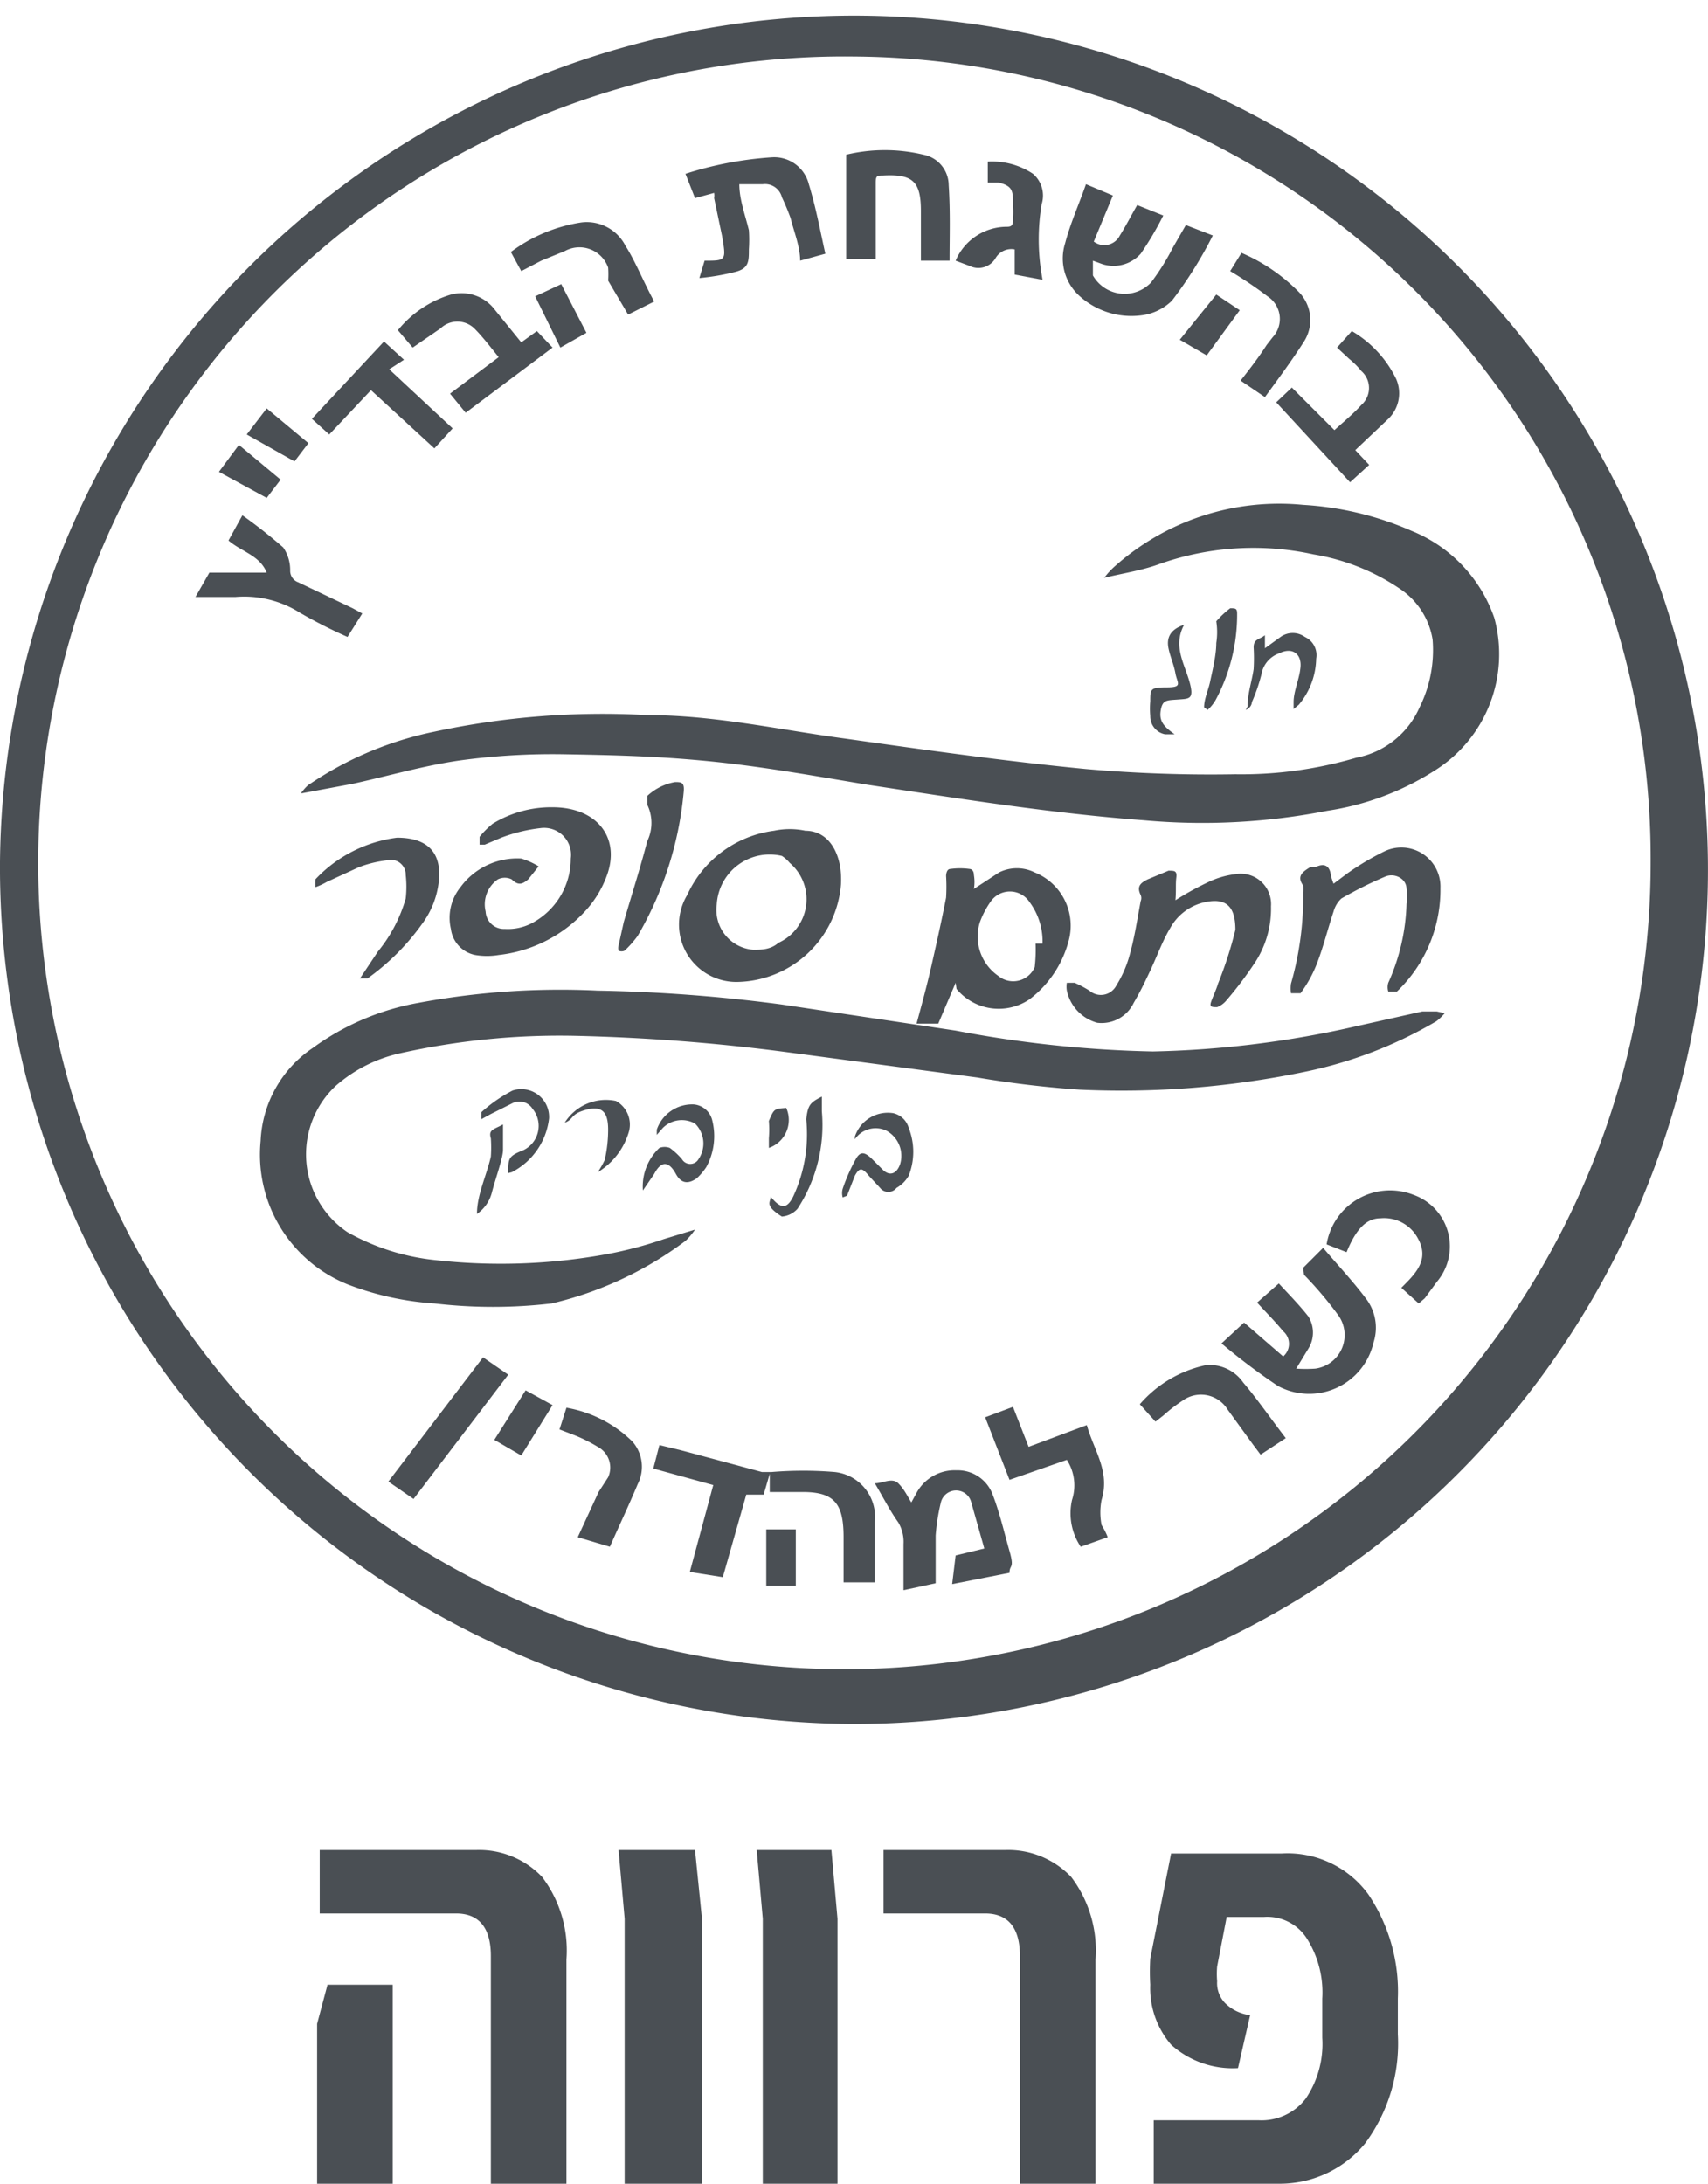 <svg xmlns="http://www.w3.org/2000/svg" viewBox="0 0 19.66 25.13"><defs><style>.cls-1{fill:#4a4f54;}</style></defs><g id="Layer_2" data-name="Layer 2"><g id="_Layer_" data-name="&lt;Layer&gt;"><path class="cls-1" d="M3.65,23.29l.12-.45h.75v2.29H3.65Zm2-.78c0-.33-.14-.49-.4-.49H3.68v-.73h1.8a1,1,0,0,1,.76.31,1.4,1.4,0,0,1,.28.95v2.58H5.65Z"></path><path class="cls-1" d="M7.19,22.08l-.07-.79H8l.08.79v3.05H7.19Z"></path><path class="cls-1" d="M8.78,22.08l-.07-.79h.86l.07.79v3.05H8.78Z"></path><path class="cls-1" d="M11.74,22.51c0-.33-.14-.49-.4-.49H10.17v-.73h1.4a1,1,0,0,1,.76.31,1.4,1.4,0,0,1,.28.95v2.58h-.87Z"></path><path class="cls-1" d="M13.28,24.4h1.21a.64.64,0,0,0,.54-.25,1.12,1.12,0,0,0,.19-.7V23a1.16,1.16,0,0,0-.17-.68.54.54,0,0,0-.5-.26h-.43l-.11.57a1,1,0,0,0,0,.17.33.33,0,0,0,.09.25.49.49,0,0,0,.29.14l-.14.61a1.06,1.06,0,0,1-.77-.27,1,1,0,0,1-.24-.69,2.66,2.66,0,0,1,0-.3l.24-1.21h1.27a1.15,1.15,0,0,1,1,.47A2,2,0,0,1,16.09,23v.41a1.93,1.93,0,0,1-.38,1.26,1.27,1.27,0,0,1-1,.46H13.28Z"></path><path class="cls-1" d="M0,9.92a9.83,9.83,0,1,1,9.81,9.92A9.86,9.86,0,0,1,0,9.92ZM9.83.65A9.28,9.28,0,1,0,19,9.92,9.23,9.23,0,0,0,9.83.65Z"></path><path class="cls-1" d="M3.47,9.12s.06-.08.1-.1A4,4,0,0,1,5,8.42a9.23,9.23,0,0,1,2.46-.19c.77,0,1.52.17,2.27.27.92.13,1.84.26,2.77.35a16.48,16.48,0,0,0,1.72.06,4.67,4.67,0,0,0,1.39-.19,1,1,0,0,0,.73-.58,1.48,1.48,0,0,0,.15-.78.87.87,0,0,0-.37-.58,2.5,2.5,0,0,0-1-.4,3.24,3.24,0,0,0-1.8.12c-.2.07-.41.1-.61.15l0,0a.86.86,0,0,1,.13-.14A2.84,2.84,0,0,1,15,5.81a3.63,3.63,0,0,1,1.25.3,1.67,1.67,0,0,1,.95,1,1.58,1.58,0,0,1-.69,1.76,3.16,3.16,0,0,1-1.23.46,7.47,7.47,0,0,1-2.11.11c-1.07-.08-2.13-.25-3.19-.41-.6-.1-1.21-.21-1.82-.27s-1.11-.07-1.67-.08a7.92,7.92,0,0,0-1.19.07c-.42.06-.83.18-1.24.27l-.59.11Z"></path><path class="cls-1" d="M16.63,11.66s-.07.08-.11.1a4.94,4.94,0,0,1-1.48.57,10.39,10.39,0,0,1-2.61.21,11.86,11.86,0,0,1-1.18-.14l-2.18-.29a22.63,22.63,0,0,0-2.46-.19,8.44,8.44,0,0,0-2,.2,1.67,1.67,0,0,0-.75.38A1.08,1.08,0,0,0,4,14.18a2.6,2.6,0,0,0,1,.32A6.79,6.79,0,0,0,7,14.43a4.64,4.64,0,0,0,.64-.17L8,14.15l0,0a.75.75,0,0,1-.11.13A4.14,4.14,0,0,1,6.35,15,5.8,5.8,0,0,1,5,15a3.38,3.38,0,0,1-1-.22,1.61,1.61,0,0,1-1-1.65,1.36,1.36,0,0,1,.6-1.07,2.94,2.94,0,0,1,1.22-.52,8.89,8.89,0,0,1,2.06-.14A18.43,18.43,0,0,1,9,11.56l2,.3a13.46,13.46,0,0,0,2.27.24,11.52,11.52,0,0,0,2.34-.29l.76-.17h.17Z"></path><path class="cls-1" d="M11,11.31l-.2.47-.25,0c.06-.22.12-.44.17-.66s.12-.53.17-.79a2.09,2.09,0,0,0,0-.25s0-.08.05-.08a.81.81,0,0,1,.22,0s.05,0,.05.07a.47.47,0,0,1,0,.16l.29-.19a.46.46,0,0,1,.41,0,.66.66,0,0,1,.39.79,1.24,1.24,0,0,1-.45.67.63.63,0,0,1-.84-.12Zm1-.45a.76.76,0,0,0-.15-.48.27.27,0,0,0-.45,0,1,1,0,0,0-.12.23.55.55,0,0,0,.21.62.27.27,0,0,0,.42-.1A1.74,1.74,0,0,0,11.92,10.86Z"></path><path class="cls-1" d="M6.36,9.29c.52,0,.79.36.62.8a1.21,1.21,0,0,1-.24.39,1.59,1.59,0,0,1-1,.51.81.81,0,0,1-.27,0,.35.35,0,0,1-.28-.3.56.56,0,0,1,.11-.48A.81.81,0,0,1,6,9.88a.88.88,0,0,1,.2.09l-.12.15c-.06.05-.11.08-.19,0a.18.18,0,0,0-.16,0,.35.35,0,0,0-.14.37.21.21,0,0,0,.22.2.6.6,0,0,0,.3-.06.84.84,0,0,0,.46-.75.31.31,0,0,0-.35-.35,1.85,1.85,0,0,0-.45.11l-.19.08H5.52s0-.07,0-.09a1.06,1.06,0,0,1,.15-.15A1.29,1.29,0,0,1,6.36,9.29Z"></path><path class="cls-1" d="M8.49,11.3a.66.66,0,0,1-.58-1,1.28,1.28,0,0,1,1-.74.87.87,0,0,1,.36,0c.28,0,.43.28.41.62A1.22,1.22,0,0,1,8.49,11.3Zm.18-.37c.09,0,.2,0,.29-.08a.55.55,0,0,0,.13-.92A.39.39,0,0,0,9,9.85a.61.61,0,0,0-.75.56A.46.46,0,0,0,8.67,10.93Z"></path><path class="cls-1" d="M7.94,18.09l.27-1-.69-.19.07-.27.25.06.93.25h.11a4.41,4.41,0,0,1,.73,0,.52.52,0,0,1,.46.57l0,.7H9.71c0-.18,0-.35,0-.52,0-.38-.1-.52-.47-.52-.12,0-.25,0-.38,0l0-.21h0l-.07.24-.2,0-.27.95Z"></path><path class="cls-1" d="M13.53,10.36a3.42,3.42,0,0,1,.36-.2,1,1,0,0,1,.33-.1.35.35,0,0,1,.41.37,1.13,1.13,0,0,1-.2.67,4.23,4.23,0,0,1-.32.42.26.26,0,0,1-.1.07c-.06,0-.09,0-.07-.06s.06-.14.08-.21a4.48,4.48,0,0,0,.2-.62c0-.25-.09-.37-.34-.32a.6.6,0,0,0-.41.3c-.09.15-.15.32-.23.49s-.12.25-.19.37a.41.41,0,0,1-.42.23.49.49,0,0,1-.35-.37.27.27,0,0,1,0-.09h.09a1.4,1.4,0,0,1,.17.09.2.2,0,0,0,.31-.06A1.3,1.3,0,0,0,13,11c.06-.21.09-.42.13-.63a.09.09,0,0,0,0-.07c-.05-.1,0-.14.08-.18l.24-.1c.07,0,.1,0,.09.08S13.54,10.24,13.53,10.36Z"></path><path class="cls-1" d="M15,14.59l.23-.23,0,0c.16.19.34.38.49.58a.55.55,0,0,1,.09.51.76.76,0,0,1-1.1.5,7.37,7.37,0,0,1-.65-.49l.26-.24.45.39a.19.19,0,0,0,0-.29c-.09-.11-.19-.21-.3-.33l.25-.22c.11.12.23.24.34.38a.35.35,0,0,1,0,.37l-.14.23a1.6,1.6,0,0,0,.22,0,.39.39,0,0,0,.26-.62,4.31,4.31,0,0,0-.39-.46Z"></path><path class="cls-1" d="M15.35,10.17l.16-.12a3.09,3.09,0,0,1,.42-.25.45.45,0,0,1,.65.42,1.62,1.62,0,0,1-.5,1.19s-.07,0-.1,0a.17.17,0,0,1,0-.1,2.37,2.37,0,0,0,.21-.91.47.47,0,0,0,0-.17c0-.12-.14-.19-.25-.14a4.66,4.66,0,0,0-.5.25.32.32,0,0,0-.09.15c-.07.21-.12.42-.2.62a1.45,1.45,0,0,1-.18.32s-.07,0-.11,0a.4.4,0,0,1,0-.11A3.61,3.61,0,0,0,15,10.27a.19.19,0,0,0,0-.08c-.08-.11,0-.16.08-.21l.06,0c.12-.06.17,0,.18.1A1.05,1.05,0,0,0,15.35,10.17Z"></path><path class="cls-1" d="M12.58,3c0,.07,0,.12,0,.17a.42.42,0,0,0,.67.08,2.7,2.7,0,0,0,.25-.4l.15-.26.31.12a4.75,4.75,0,0,1-.47.75.61.61,0,0,1-.36.17.89.89,0,0,1-.7-.22.58.58,0,0,1-.17-.61c.06-.23.16-.45.24-.68l.31.13-.22.53a.2.2,0,0,0,.3-.07c.07-.11.13-.23.2-.35l.3.12a3.65,3.65,0,0,1-.26.44.42.42,0,0,1-.44.12Z"></path><path class="cls-1" d="M10.4,18.3c0-.18,0-.36,0-.53a.44.44,0,0,0-.06-.25c-.1-.14-.18-.3-.27-.45h0c.09,0,.2-.07.27,0s.1.14.15.22l.06-.11a.5.5,0,0,1,.46-.26.43.43,0,0,1,.42.29c.08.21.13.43.19.64s0,.15,0,.25l-.66.13L11,17.9l.33-.08-.15-.53a.18.18,0,0,0-.35,0,2.32,2.32,0,0,0-.06.38c0,.18,0,.36,0,.55Z"></path><path class="cls-1" d="M8.11,3c.25,0,.25,0,.2-.29l-.09-.43a.18.18,0,0,0,0-.06L8,2.28,7.89,2a4.14,4.14,0,0,1,1-.19.41.41,0,0,1,.42.31c.08.26.13.53.19.8L9.21,3c0-.16-.07-.33-.11-.49A2.68,2.68,0,0,0,9,2.27a.2.2,0,0,0-.22-.15l-.27,0c0,.18.07.36.11.53a1.66,1.66,0,0,1,0,.22c0,.14,0,.22-.16.26a2.7,2.7,0,0,1-.41.07Z"></path><path class="cls-1" d="M10.93,3H10.6V2.43c0-.34-.09-.43-.44-.41-.06,0-.08,0-.08.08,0,.26,0,.52,0,.77,0,0,0,.07,0,.11H9.74V1.78a1.91,1.91,0,0,1,.89,0,.36.36,0,0,1,.29.35C10.94,2.44,10.93,2.72,10.93,3Z"></path><path class="cls-1" d="M12.75,17.69l-.31.11a.69.69,0,0,1-.1-.54.54.54,0,0,0-.06-.46l-.66.23-.28-.72.32-.12.18.46.67-.25c.08.29.27.53.17.86a.74.74,0,0,0,0,.29S12.73,17.63,12.75,17.69Z"></path><path class="cls-1" d="M2.25,6.87l.16-.28s.06,0,.09,0h.57c-.08-.2-.29-.24-.44-.37l.16-.29a5.9,5.9,0,0,1,.47.37.46.46,0,0,1,.08.27.14.14,0,0,0,.09.13L4.06,7l.11.06L4,7.33a5.68,5.68,0,0,1-.55-.28,1.2,1.2,0,0,0-.74-.18Z"></path><path class="cls-1" d="M15.39,4l.17-.19a1.29,1.29,0,0,1,.51.55.41.41,0,0,1-.1.47l-.37.35.16.17-.22.2-.85-.92.18-.17.49.49c.11-.1.22-.19.31-.29a.26.26,0,0,0,0-.39.93.93,0,0,0-.14-.14Z"></path><path class="cls-1" d="M6,3.94l.18-.13L6.36,4l-1,.75-.18-.22.56-.42c-.09-.11-.18-.23-.28-.33a.28.28,0,0,0-.39,0l-.16.11L4.75,4l-.17-.2a1.25,1.25,0,0,1,.61-.41.48.48,0,0,1,.51.18Z"></path><path class="cls-1" d="M4.15,11.25l.2-.3a1.7,1.7,0,0,0,.32-.61,1.2,1.2,0,0,0,0-.27.17.17,0,0,0-.21-.17,1.32,1.32,0,0,0-.33.08l-.37.17a.75.75,0,0,1-.13.06l0,0a.73.73,0,0,1,0-.09,1.56,1.56,0,0,1,.94-.48c.34,0,.52.16.48.51a1,1,0,0,1-.19.48,2.69,2.69,0,0,1-.63.63l-.09,0Z"></path><path class="cls-1" d="M16.33,15l-.2-.18c.16-.16.33-.32.19-.57a.44.44,0,0,0-.43-.23c-.16,0-.28.12-.39.39l-.23-.09a.74.74,0,0,1,1-.57.63.63,0,0,1,.27,1l-.14.19Z"></path><path class="cls-1" d="M5.21,4.93,5,5.16l-.73-.67L3.79,5l-.2-.18.83-.89.23.21-.17.11Z"></path><path class="cls-1" d="M12,3.22l-.32-.06,0-.29a.21.21,0,0,0-.22.1.23.23,0,0,1-.3.09L11,3a.64.64,0,0,1,.57-.39c.06,0,.09,0,.09-.08a1.13,1.13,0,0,0,0-.18c0-.15,0-.21-.17-.25l-.12,0,0-.24a.85.85,0,0,1,.52.14.33.33,0,0,1,.1.35,2.46,2.46,0,0,0,0,.81Z"></path><path class="cls-1" d="M4.76,17.25l-.29-.2,1.09-1.43.29.2Z"></path><path class="cls-1" d="M13.3,16.36l-.18-.2a1.39,1.39,0,0,1,.76-.45.47.47,0,0,1,.43.2c.17.2.32.42.49.64l-.29.19-.09-.12-.29-.4a.36.36,0,0,0-.52-.1,1.84,1.84,0,0,0-.22.17Z"></path><path class="cls-1" d="M6.65,17.69l.24-.52L7,17a.27.27,0,0,0-.12-.35,1.77,1.77,0,0,0-.31-.15l-.13-.05.08-.25a1.43,1.43,0,0,1,.76.39.44.44,0,0,1,.06.49c-.1.24-.21.47-.32.72Z"></path><path class="cls-1" d="M7.77,9c.07,0,.11,0,.1.11a4,4,0,0,1-.53,1.66,1.22,1.22,0,0,1-.15.17.08.08,0,0,1-.07,0,.11.11,0,0,1,0-.06l.06-.27c.09-.31.19-.62.27-.93a.48.48,0,0,0,0-.42s0-.08,0-.1A.63.63,0,0,1,7.77,9Z"></path><path class="cls-1" d="M7.53,3.47l-.3.15L7,3.23A1.09,1.09,0,0,0,7,3.08a.35.35,0,0,0-.5-.19L6.23,3,6,3.12,5.88,2.9a1.81,1.81,0,0,1,.81-.34.5.5,0,0,1,.51.27C7.31,3,7.41,3.25,7.53,3.47Z"></path><path class="cls-1" d="M14.56,4.57l-.28-.19c.11-.14.21-.27.3-.41l.07-.09a.31.31,0,0,0-.06-.47,4.61,4.61,0,0,0-.43-.29l.13-.21a2.07,2.07,0,0,1,.65.44.46.46,0,0,1,.07.58C14.87,4.15,14.72,4.35,14.56,4.57Z"></path><path class="cls-1" d="M14.36,8.13c0-.15.05-.29.07-.43a2.09,2.09,0,0,0,0-.25c0-.1.07-.09.13-.14l0,.15.18-.13a.24.24,0,0,1,.28,0,.23.23,0,0,1,.13.25.85.85,0,0,1-.2.53l-.06.05h0l0-.08c0-.13.07-.27.08-.41s-.09-.23-.25-.15a.31.31,0,0,0-.2.24,2,2,0,0,1-.11.32s0,.06-.07.09Z"></path><path class="cls-1" d="M9.7,13.78a.18.18,0,0,1,0-.1,2.07,2.07,0,0,1,.15-.34c.05-.09.1-.09.19,0l.12.12c.08.08.16.05.2-.06a.33.33,0,0,0-.16-.39.29.29,0,0,0-.36.1l0,.05s0-.06,0-.08a.4.4,0,0,1,.44-.27.24.24,0,0,1,.18.17.75.75,0,0,1,0,.55.38.38,0,0,1-.14.14.12.12,0,0,1-.19,0L10,13.53c-.08-.1-.11-.09-.16,0l-.09.23Z"></path><path class="cls-1" d="M7.4,13.7a.61.61,0,0,1,.19-.49.17.17,0,0,1,.12,0,.83.83,0,0,1,.14.13.11.11,0,0,0,.19,0A.32.32,0,0,0,8,12.93a.31.31,0,0,0-.37.05l-.07.08s0,0,0-.06a.43.43,0,0,1,.43-.29.24.24,0,0,1,.21.19.74.74,0,0,1-.07.53.69.69,0,0,1-.11.13c-.1.07-.18.06-.24-.05s-.15-.19-.25,0Z"></path><path class="cls-1" d="M6,16.75l-.31-.18L6.05,16l.31.17Z"></path><path class="cls-1" d="M9.16,18.25H8.82V17.6h.34Z"></path><path class="cls-1" d="M5.85,13.5c0-.16,0-.19.14-.25a.31.31,0,0,0,.14-.49.18.18,0,0,0-.22-.07l-.26.13-.11.06s0-.07,0-.08a1.67,1.67,0,0,1,.36-.25.32.32,0,0,1,.42.32.8.8,0,0,1-.43.62Z"></path><path class="cls-1" d="M13.58,3.91,14,3.39l.27.18-.38.52Z"></path><path class="cls-1" d="M6.16,3.41l.3-.14.29.56L6.45,4Z"></path><path class="cls-1" d="M13.52,8.45l-.11,0a.21.21,0,0,1-.17-.21,1,1,0,0,1,0-.17c0-.14,0-.16.19-.16s.12-.05.1-.16-.06-.19-.08-.29,0-.21.18-.27c-.13.24,0,.44.06.65s0,.2-.13.21-.18,0-.2.13S13.41,8.37,13.52,8.45Z"></path><path class="cls-1" d="M3.07,4.7l.48.4-.16.21L2.84,5Z"></path><path class="cls-1" d="M2.75,5.12l.48.4-.16.21-.55-.3Z"></path><path class="cls-1" d="M13.86,8.14c0-.1.05-.2.07-.3S14,7.55,14,7.4a.81.81,0,0,0,0-.25A1.06,1.06,0,0,1,14.16,7c.06,0,.08,0,.08.06a2.07,2.07,0,0,1-.25,1,.48.48,0,0,1-.09.11Z"></path><path class="cls-1" d="M9.46,12.62l0,.17a1.76,1.76,0,0,1-.28,1.12A.27.27,0,0,1,9,14s-.1-.06-.13-.11,0-.07,0-.12l0,0c.12.15.19.14.26,0a1.7,1.7,0,0,0,.15-.89v0C9.3,12.72,9.32,12.69,9.46,12.62Z"></path><path class="cls-1" d="M6.5,12.92a.56.56,0,0,1,.59-.25.31.31,0,0,1,.15.35.81.81,0,0,1-.36.47l0,0a1,1,0,0,0,.08-.14A1.54,1.54,0,0,0,7,13c0-.19-.06-.28-.25-.23S6.61,12.88,6.5,12.92Z"></path><path class="cls-1" d="M5.79,12.94c0,.1,0,.19,0,.29s-.09.34-.13.5a.43.43,0,0,1-.17.24c0-.22.11-.44.16-.66a1.52,1.52,0,0,0,0-.21C5.62,13,5.68,13,5.79,12.94Z"></path><path class="cls-1" d="M9.05,12.75a.34.34,0,0,1-.2.46l0-.11a1.2,1.2,0,0,0,0-.2C8.91,12.76,8.91,12.76,9.05,12.75Z"></path></g></g></svg>